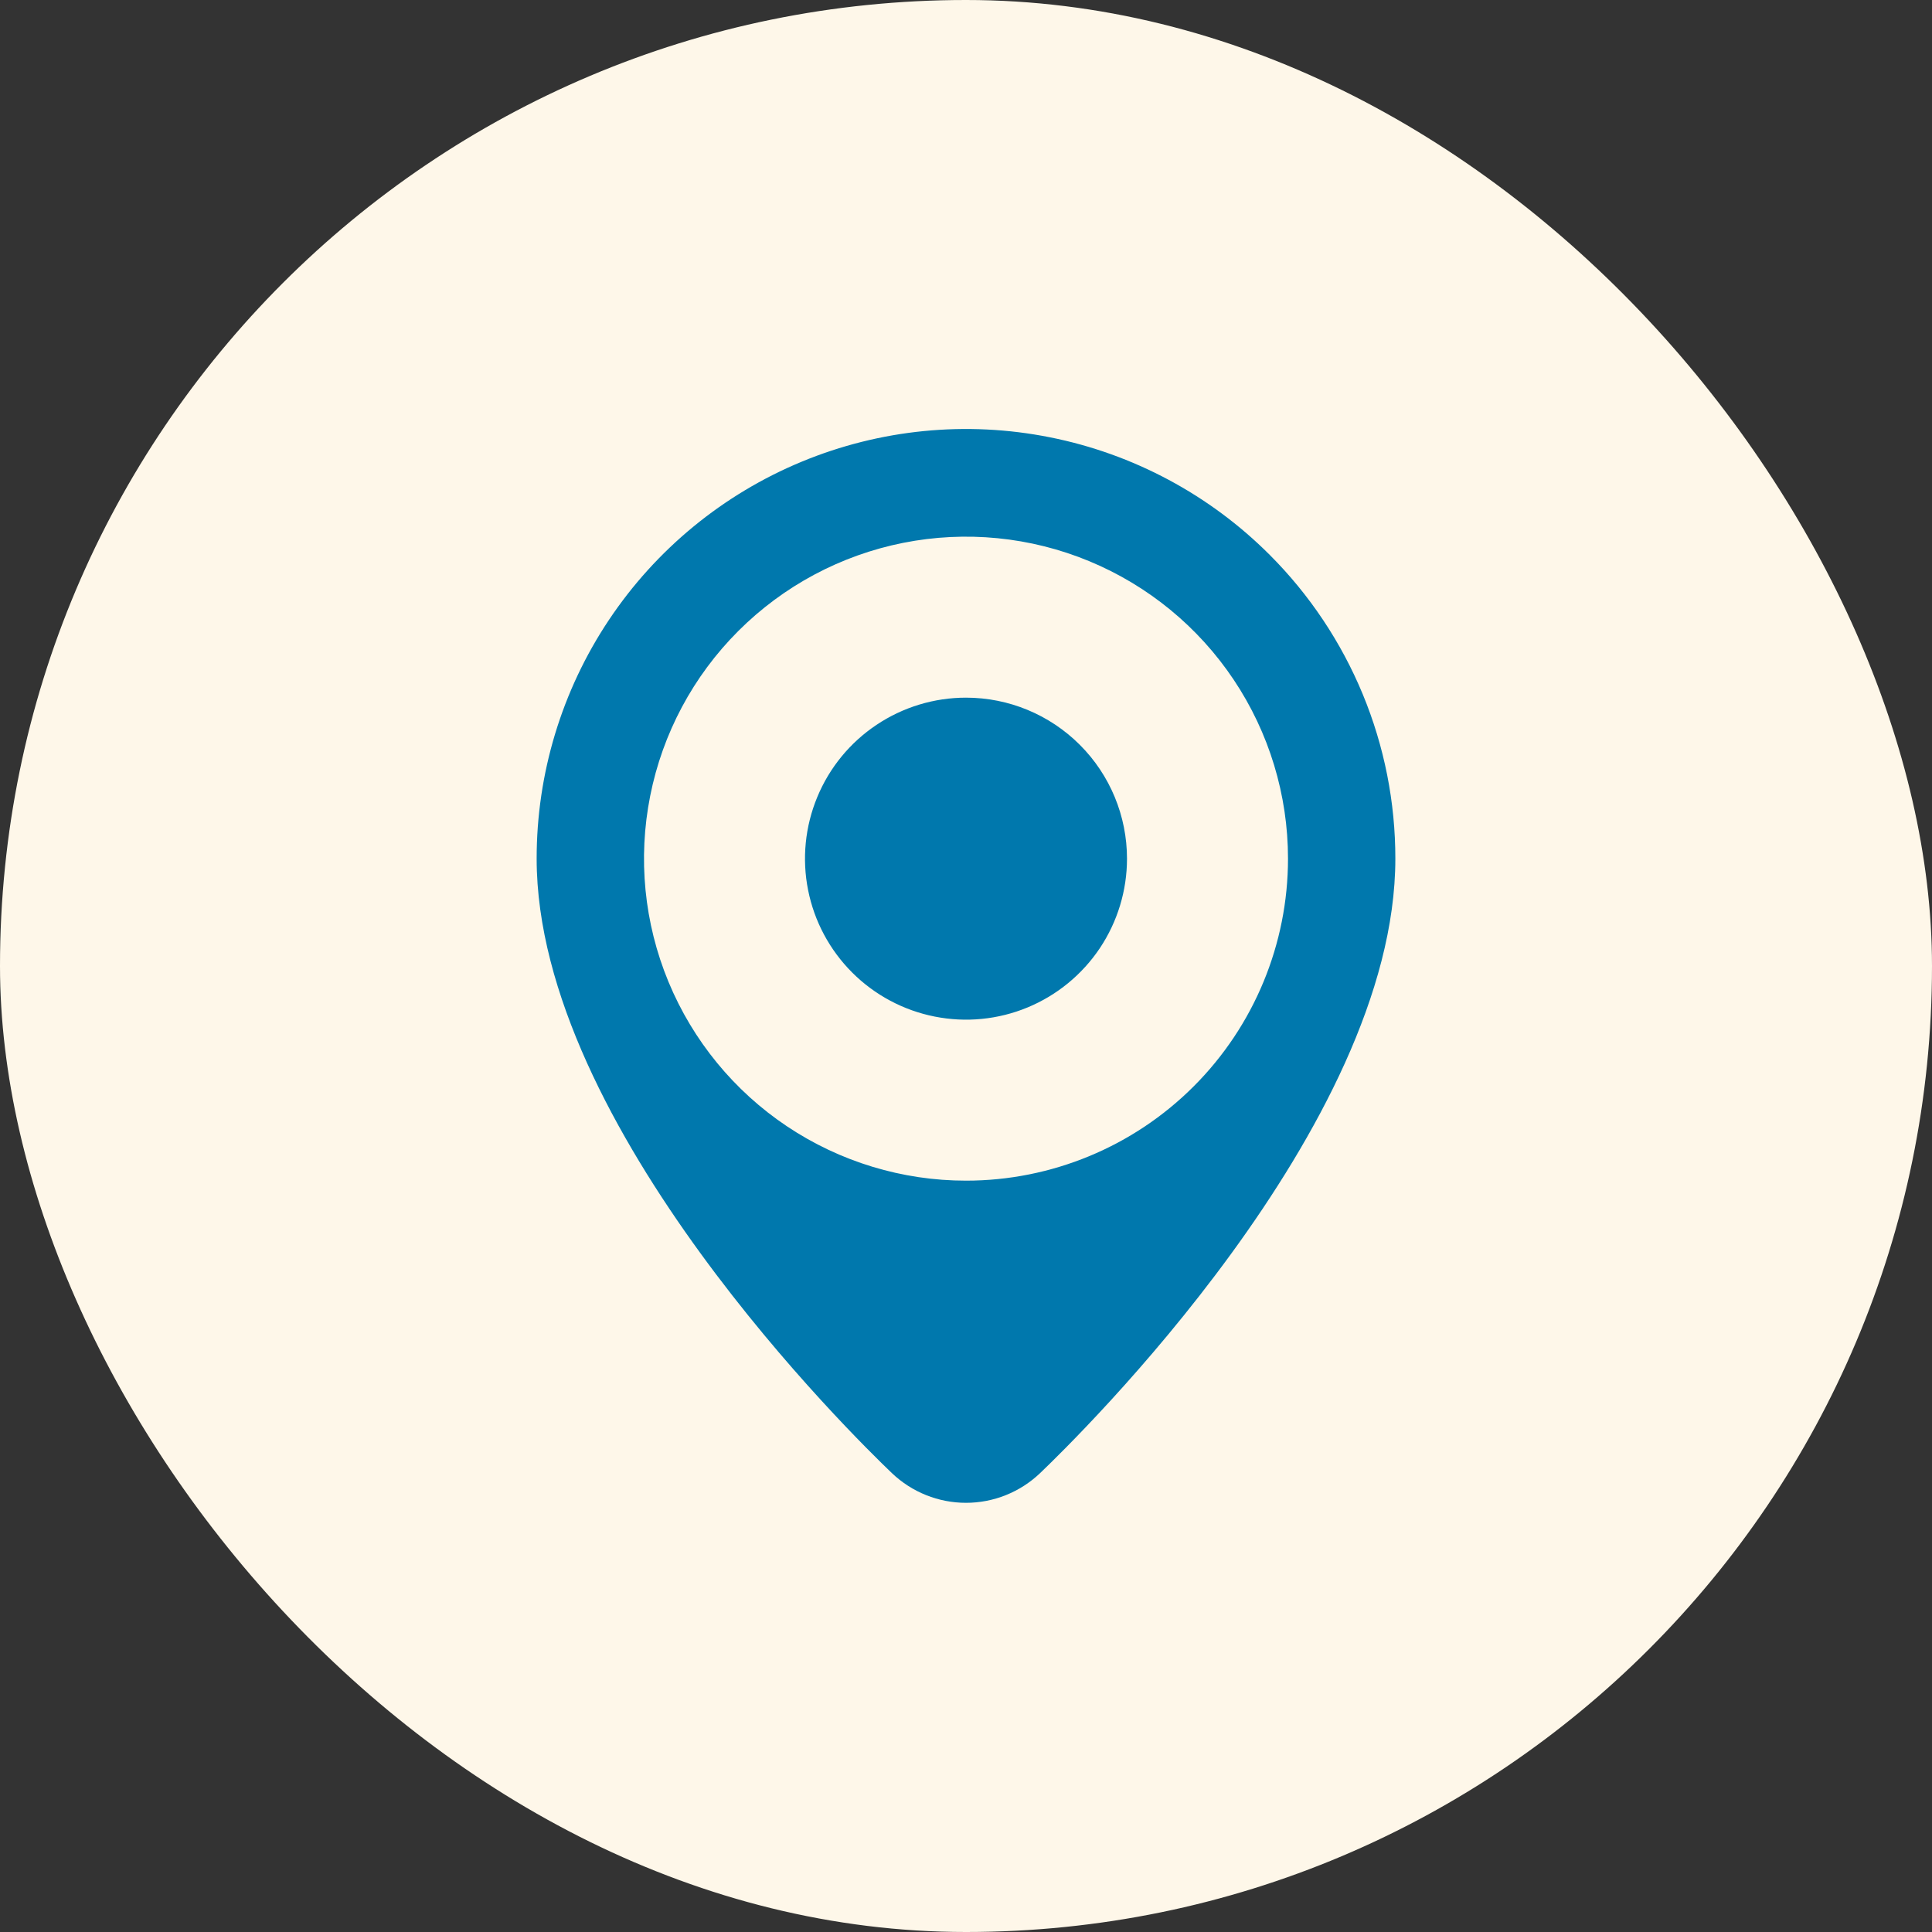 <svg width="48" height="48" viewBox="0 0 48 48" fill="none" xmlns="http://www.w3.org/2000/svg">
<rect x="0" y="0" width="48" height="48" fill="#333333" stroke="none"/>
<rect width="48" height="48" rx="24" fill="#FEF7E9"/>
<path d="M31.547 13.787C30.055 12.293 28.154 11.276 26.083 10.864C24.013 10.451 21.867 10.663 19.917 11.471C17.967 12.279 16.3 13.647 15.128 15.403C13.956 17.159 13.332 19.223 13.333 21.333C13.333 28 21.253 35.733 22.16 36.6C22.656 37.073 23.315 37.337 24 37.337C24.685 37.337 25.344 37.073 25.84 36.6C26.747 35.733 34.667 28 34.667 21.333C34.668 19.932 34.393 18.544 33.858 17.25C33.322 15.955 32.537 14.778 31.547 13.787ZM24 29.333C22.418 29.333 20.871 28.864 19.555 27.985C18.24 27.106 17.215 25.857 16.609 24.395C16.003 22.933 15.845 21.325 16.154 19.773C16.462 18.221 17.224 16.795 18.343 15.677C19.462 14.558 20.887 13.796 22.439 13.487C23.991 13.178 25.6 13.337 27.061 13.942C28.523 14.548 29.773 15.573 30.652 16.889C31.531 18.204 32 19.751 32 21.333C32 23.455 31.157 25.49 29.657 26.99C28.157 28.491 26.122 29.333 24 29.333ZM24 17.333C23.209 17.333 22.436 17.568 21.778 18.008C21.12 18.447 20.607 19.072 20.305 19.803C20.002 20.534 19.922 21.338 20.077 22.114C20.231 22.89 20.612 23.602 21.172 24.162C21.731 24.721 22.444 25.102 23.22 25.256C23.996 25.411 24.8 25.332 25.531 25.029C26.262 24.726 26.886 24.213 27.326 23.556C27.765 22.898 28 22.125 28 21.333C28 20.273 27.579 19.255 26.828 18.505C26.078 17.755 25.061 17.333 24 17.333Z" fill="#0078AD"/>
</svg>
